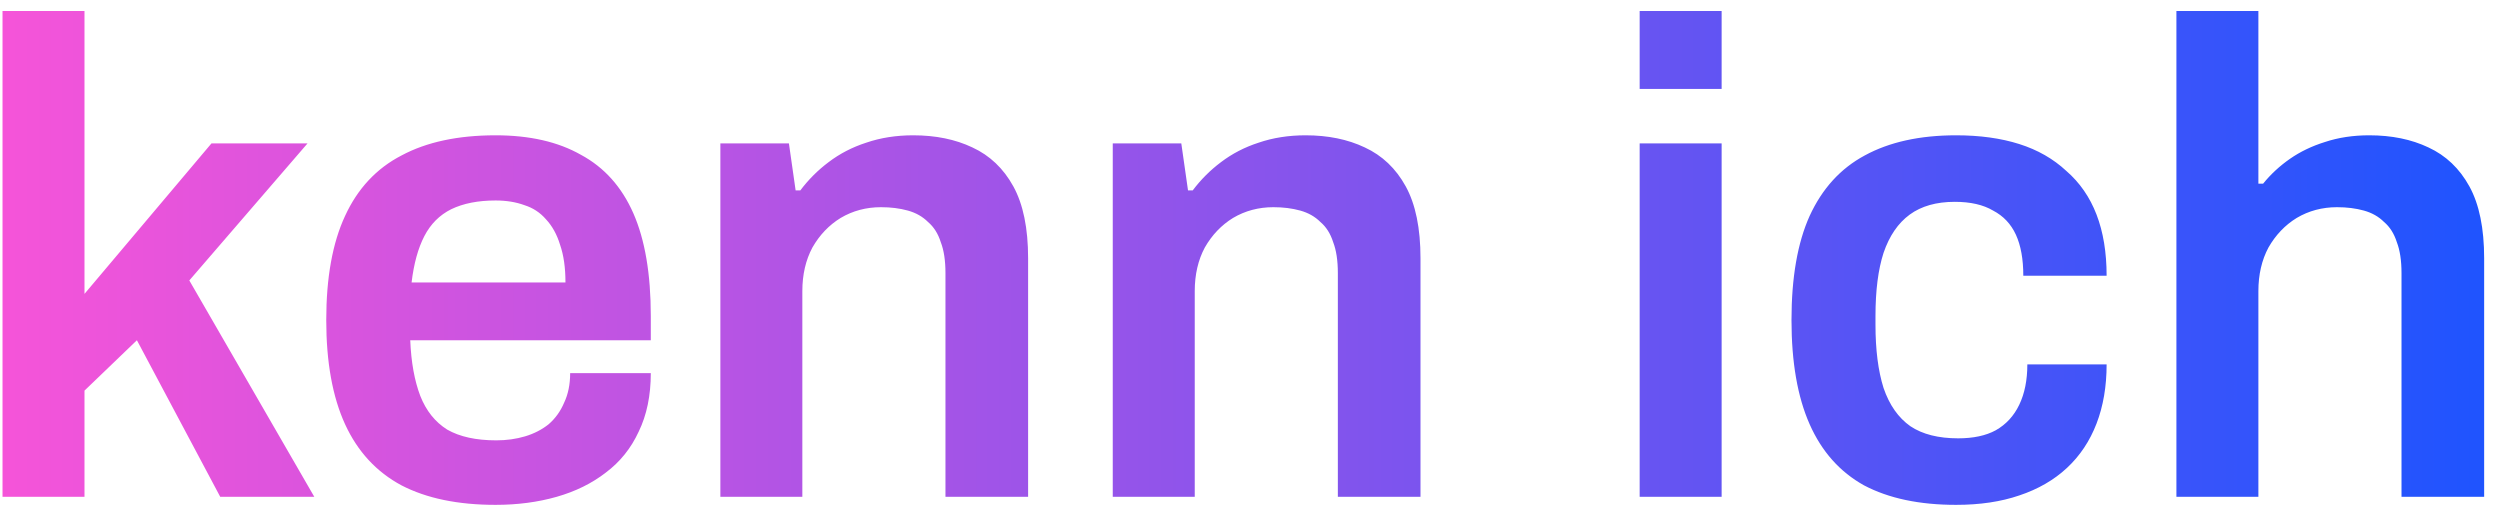 <svg width="156" height="32" viewBox="0 0 156 32" fill="none" xmlns="http://www.w3.org/2000/svg">
<path d="M0.157 31V0.686H5.272V18.338L13.197 8.946H19.192L11.813 17.499L19.612 31H13.742L8.543 21.231L5.272 24.375V31H0.157ZM30.924 31.503C28.576 31.503 26.62 31.098 25.054 30.287C23.489 29.449 22.315 28.177 21.532 26.472C20.75 24.767 20.358 22.601 20.358 19.973C20.358 17.318 20.75 15.151 21.532 13.474C22.315 11.769 23.489 10.511 25.054 9.701C26.62 8.862 28.576 8.443 30.924 8.443C33.049 8.443 34.824 8.848 36.249 9.659C37.703 10.441 38.793 11.657 39.52 13.306C40.246 14.956 40.61 17.094 40.61 19.721V21.231H25.599C25.655 22.601 25.865 23.761 26.228 24.711C26.592 25.633 27.151 26.332 27.905 26.807C28.688 27.255 29.708 27.478 30.966 27.478C31.609 27.478 32.21 27.394 32.769 27.227C33.328 27.059 33.817 26.807 34.237 26.472C34.656 26.108 34.977 25.661 35.201 25.13C35.453 24.599 35.578 23.984 35.578 23.285H40.61C40.61 24.683 40.358 25.899 39.855 26.933C39.38 27.967 38.695 28.82 37.8 29.491C36.934 30.161 35.914 30.665 34.74 31C33.566 31.335 32.294 31.503 30.924 31.503ZM25.683 17.625H35.285C35.285 16.703 35.173 15.92 34.949 15.277C34.754 14.634 34.46 14.103 34.069 13.684C33.706 13.265 33.258 12.971 32.727 12.803C32.196 12.608 31.595 12.51 30.924 12.51C29.834 12.51 28.912 12.691 28.157 13.055C27.43 13.418 26.871 13.977 26.48 14.732C26.089 15.487 25.823 16.451 25.683 17.625ZM44.951 31V8.946H49.228L49.647 11.881H49.941C50.444 11.21 51.031 10.623 51.702 10.12C52.4 9.589 53.183 9.184 54.05 8.904C54.944 8.597 55.922 8.443 56.984 8.443C58.382 8.443 59.612 8.694 60.674 9.198C61.764 9.701 62.617 10.511 63.232 11.629C63.847 12.747 64.154 14.243 64.154 16.116V31H58.997V17.038C58.997 16.255 58.899 15.613 58.703 15.109C58.536 14.578 58.27 14.159 57.907 13.851C57.571 13.516 57.152 13.278 56.649 13.139C56.146 12.999 55.587 12.929 54.972 12.929C54.05 12.929 53.211 13.153 52.456 13.6C51.729 14.047 51.142 14.662 50.695 15.445C50.276 16.227 50.066 17.136 50.066 18.17V31H44.951ZM69.436 31V8.946H73.713L74.132 11.881H74.426C74.929 11.21 75.516 10.623 76.187 10.12C76.885 9.589 77.668 9.184 78.535 8.904C79.429 8.597 80.407 8.443 81.469 8.443C82.867 8.443 84.097 8.694 85.159 9.198C86.249 9.701 87.102 10.511 87.717 11.629C88.332 12.747 88.639 14.243 88.639 16.116V31H83.482V17.038C83.482 16.255 83.384 15.613 83.189 15.109C83.021 14.578 82.755 14.159 82.392 13.851C82.056 13.516 81.637 13.278 81.134 13.139C80.631 12.999 80.072 12.929 79.457 12.929C78.535 12.929 77.696 13.153 76.941 13.6C76.215 14.047 75.628 14.662 75.18 15.445C74.761 16.227 74.552 17.136 74.552 18.17V31H69.436ZM102.315 5.55V0.686H107.43V5.55H102.315ZM102.315 31V8.946H107.43V31H102.315ZM122.061 31.503C119.769 31.503 117.854 31.098 116.317 30.287C114.808 29.449 113.676 28.177 112.921 26.472C112.166 24.767 111.789 22.601 111.789 19.973C111.789 17.318 112.166 15.151 112.921 13.474C113.704 11.769 114.85 10.511 116.359 9.701C117.896 8.862 119.797 8.443 122.061 8.443C123.543 8.443 124.856 8.625 126.002 8.988C127.148 9.351 128.127 9.91 128.937 10.665C129.776 11.392 130.405 12.3 130.824 13.39C131.243 14.48 131.453 15.752 131.453 17.206H126.254C126.254 16.172 126.1 15.319 125.793 14.648C125.485 13.977 125.01 13.474 124.367 13.139C123.752 12.775 122.956 12.594 121.977 12.594C120.831 12.594 119.895 12.859 119.168 13.39C118.441 13.921 117.896 14.718 117.533 15.78C117.198 16.814 117.03 18.128 117.03 19.721V20.267C117.03 21.832 117.198 23.145 117.533 24.208C117.896 25.27 118.455 26.067 119.21 26.598C119.965 27.101 120.957 27.352 122.187 27.352C123.137 27.352 123.92 27.185 124.535 26.849C125.178 26.486 125.667 25.955 126.002 25.256C126.338 24.557 126.506 23.718 126.506 22.74H131.453C131.453 24.11 131.243 25.34 130.824 26.43C130.405 27.52 129.79 28.442 128.979 29.197C128.169 29.952 127.176 30.525 126.002 30.916C124.856 31.308 123.543 31.503 122.061 31.503ZM135.808 31V0.686H140.923V11.462H141.217C141.692 10.875 142.251 10.358 142.894 9.91C143.537 9.463 144.264 9.114 145.074 8.862C145.913 8.583 146.835 8.443 147.842 8.443C149.239 8.443 150.469 8.694 151.531 9.198C152.621 9.701 153.474 10.511 154.089 11.629C154.704 12.747 155.011 14.243 155.011 16.116V31H149.854V17.038C149.854 16.255 149.756 15.613 149.561 15.109C149.393 14.578 149.127 14.159 148.764 13.851C148.429 13.516 148.009 13.278 147.506 13.139C147.003 12.999 146.444 12.929 145.829 12.929C144.907 12.929 144.068 13.153 143.313 13.6C142.587 14.047 142 14.662 141.552 15.445C141.133 16.227 140.923 17.136 140.923 18.17V31H135.808Z" fill="url(#paint0_linear_6_125)"/>
<defs>
<linearGradient id="paint0_linear_6_125" x1="-3" y1="17.5" x2="158" y2="17.5" gradientUnits="userSpaceOnUse">
<stop stop-color="#FA54D8"/>
<stop offset="1" stop-color="#1B54FF"/>
</linearGradient>
</defs>
</svg>
